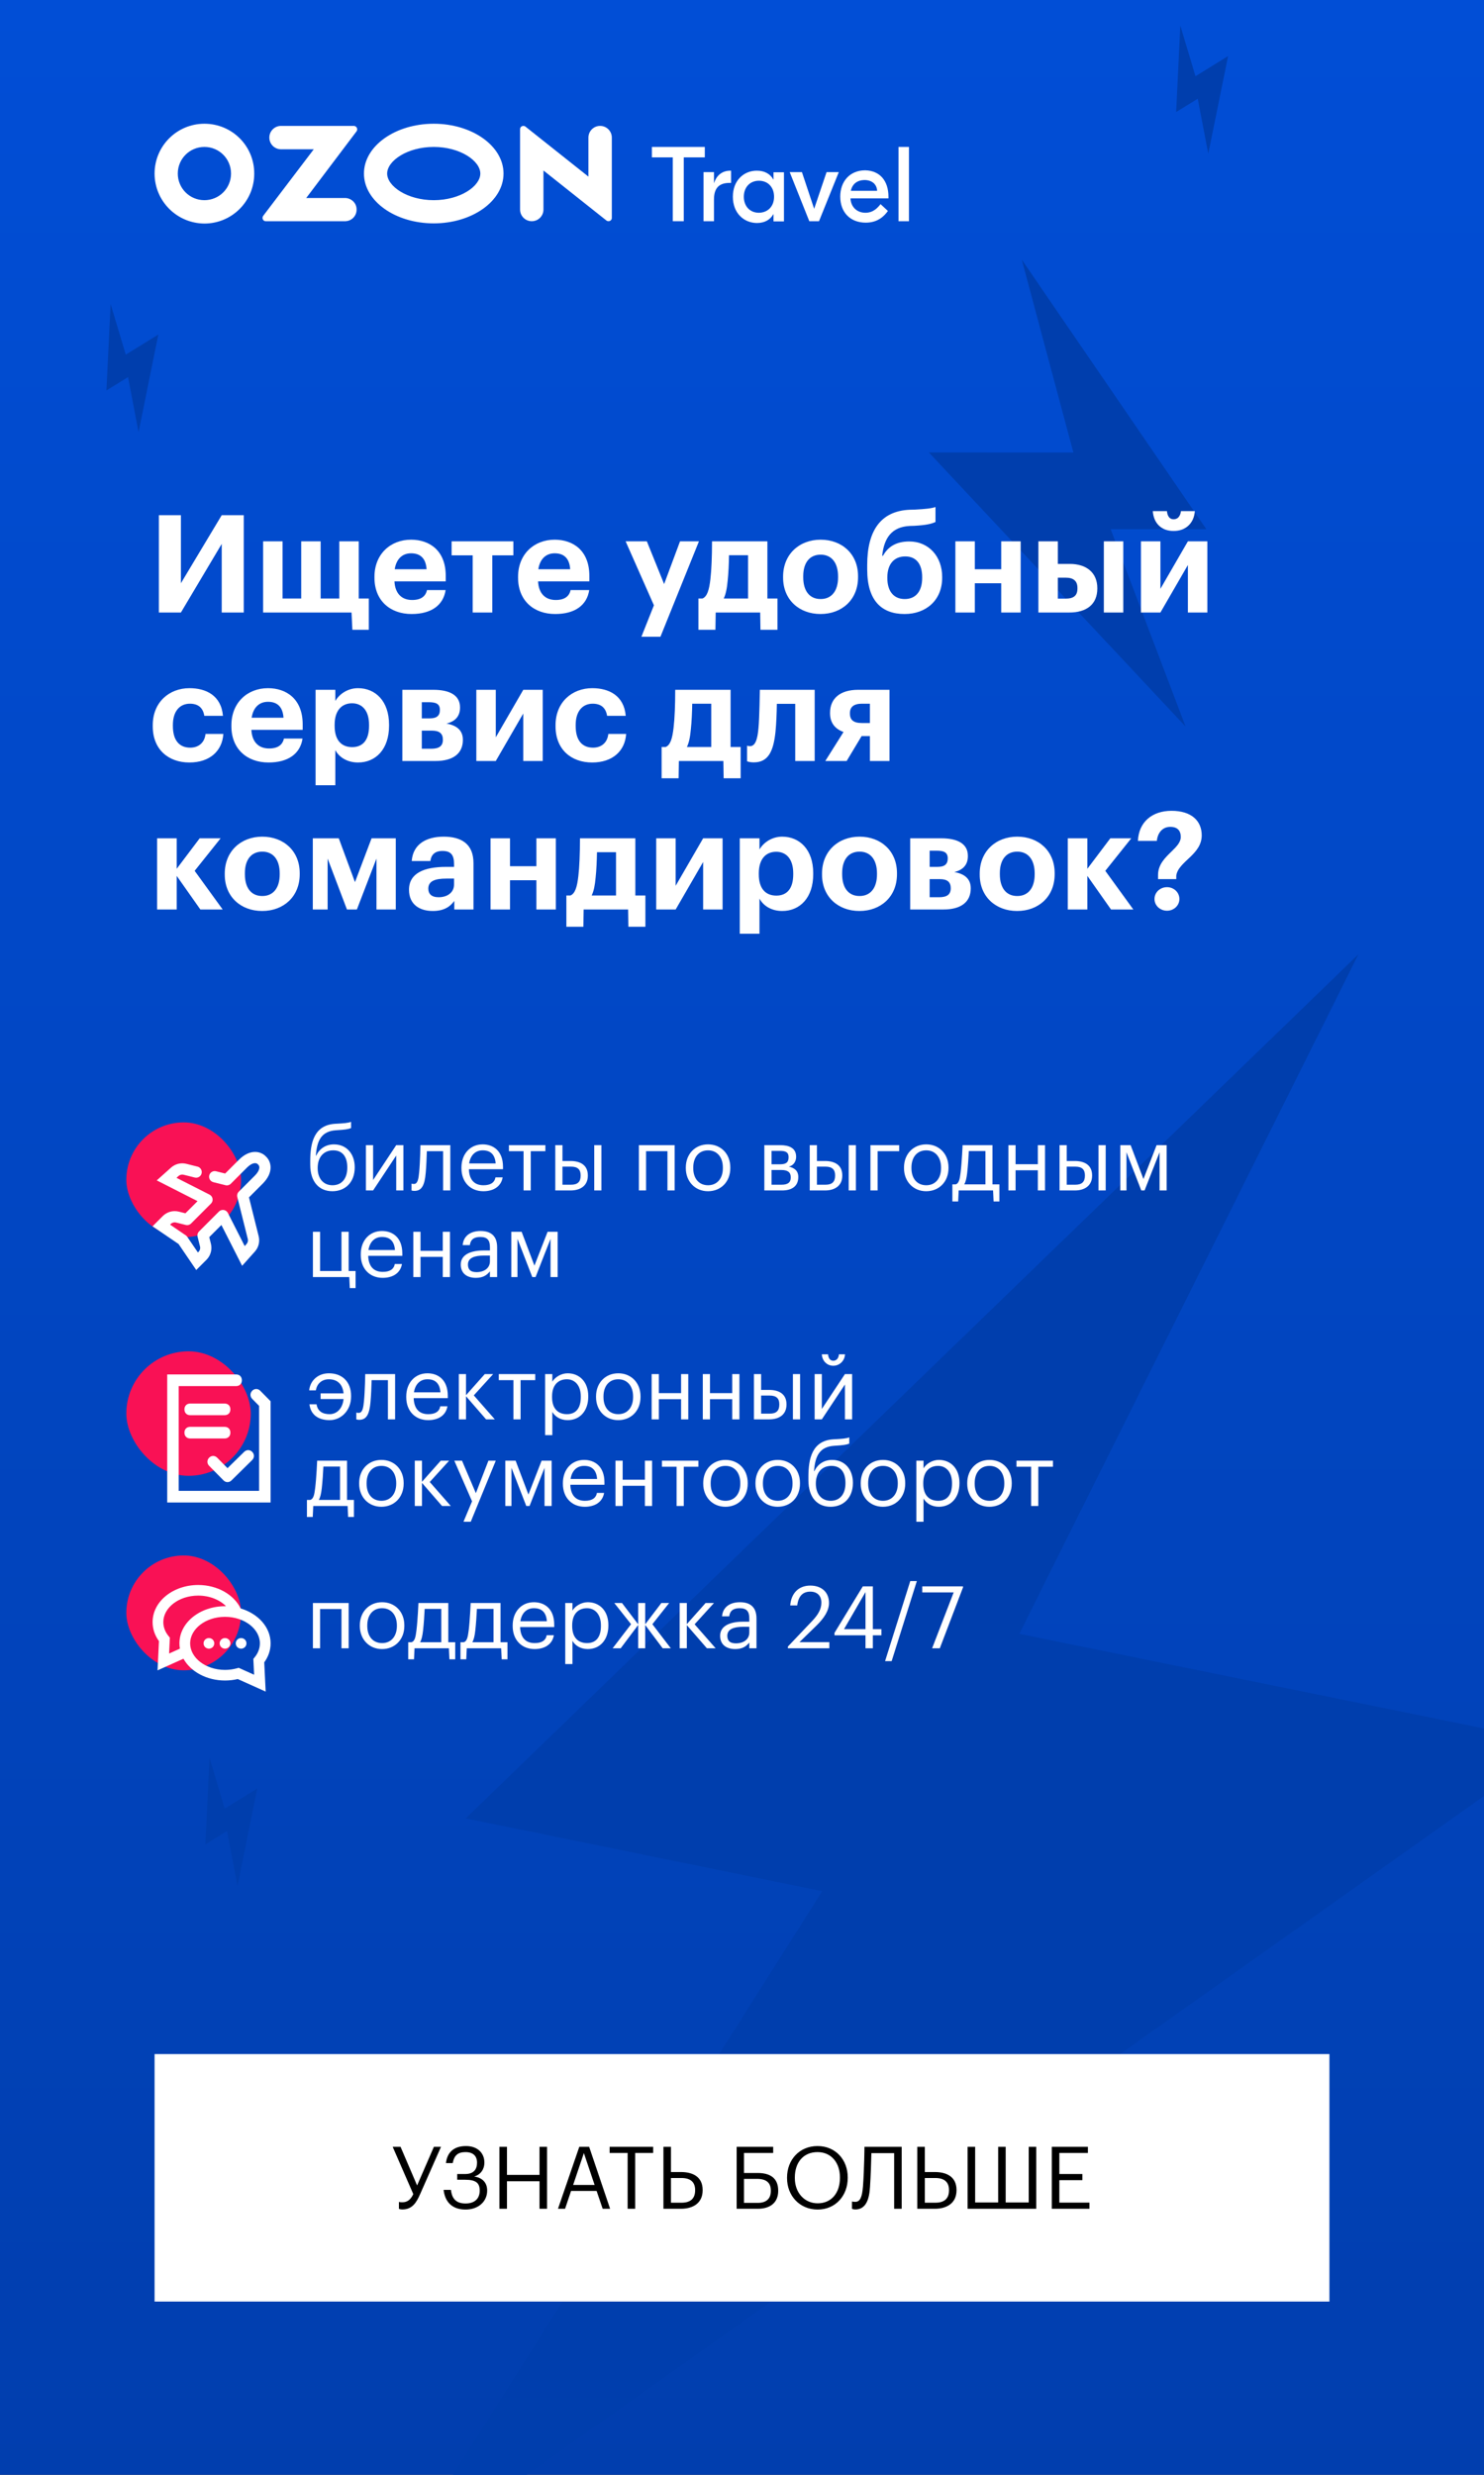 <svg width="240" height="400" viewBox="0 0 240 400" fill="none" xmlns="http://www.w3.org/2000/svg">
<rect x="0" y="0" width="240" height="400" fill="#333333" stroke="none"/>
<g clip-path="url(#clip0)">
<rect width="240" height="400" fill="url(#paint0_linear)"/>
<path d="M75.322 293.905L219.692 154.241L164.848 264.079L251.974 281.803L63.533 415.358L132.975 305.671L75.322 293.905Z" fill="#003EAD"/>
<path d="M195.092 85.529L165.24 41.956L173.595 73.138L150.216 73.124L191.744 117.44L179.62 85.529L195.092 85.529Z" fill="#003EAD"/>
<path d="M17.213 63.108L17.887 49.127L20.339 57.323L25.611 54.069L22.407 69.841L20.703 60.956L17.213 63.108Z" fill="#003EAD"/>
<path d="M33.213 298.108L33.887 284.127L36.339 292.323L41.611 289.069L38.407 304.841L36.703 295.956L33.213 298.108Z" fill="#003EAD"/>
<path d="M190.213 18.108L190.887 4.127L193.339 12.323L198.611 9.069L195.407 24.841L193.704 15.956L190.213 18.108Z" fill="#003EAD"/>
<rect x="25" y="332" width="190" height="40" fill="white"/>
<path d="M65.061 357.112C66.671 357.112 67.344 356.006 67.945 354.634L71.32 346.99H70.171L67.456 353.234L64.781 346.99H63.508L66.84 354.634C66.391 355.572 65.859 355.95 65.061 355.95C64.683 355.95 64.516 355.894 64.516 355.894V357C64.516 357 64.683 357.112 65.061 357.112ZM75.287 357.126C77.387 357.126 78.787 355.824 78.787 354.06C78.787 352.842 78.087 351.988 76.687 351.792C77.793 351.47 78.339 350.546 78.339 349.552C78.339 347.9 77.135 346.864 75.371 346.864C73.439 346.864 72.319 347.844 72.123 349.622H73.215C73.453 348.362 74.055 347.844 75.287 347.844C76.547 347.844 77.149 348.502 77.149 349.552C77.149 350.63 76.617 351.386 75.217 351.386H73.943V352.31H75.217C76.981 352.31 77.583 352.842 77.583 354.06C77.583 355.32 76.813 356.146 75.287 356.146C73.565 356.146 73.075 355.138 72.921 353.948H71.745C71.927 355.656 72.907 357.126 75.287 357.126ZM80.771 357H81.989V352.548H87.253V357H88.471V346.99H87.253V351.526H81.989V346.99H80.771V357ZM94.427 347.998L96.163 353.15H92.691L94.427 347.998ZM90.241 357H91.389L92.355 354.116H96.485L97.465 357H98.669L95.281 346.99H93.685L90.241 357ZM101.505 357H102.723V347.984H105.635V346.99H98.593V347.984H101.505V357ZM107.294 357H110.136C112.054 357 113.636 356.104 113.636 354.018V353.962C113.636 351.834 112.04 351.064 110.136 351.064H108.512V346.99H107.294V357ZM108.512 356.02V352.03H110.22C111.648 352.03 112.418 352.674 112.418 353.962V354.018C112.418 355.432 111.578 356.02 110.22 356.02H108.512ZM125.854 354.116V354.06C125.854 352.058 124.566 351.218 122.55 351.218H120.324V347.984H125.042V346.99H119.134V357H122.564C124.566 357 125.854 356.006 125.854 354.116ZM120.324 356.048V352.17H122.424C123.978 352.17 124.664 352.828 124.664 354.06V354.116C124.664 355.334 123.992 356.048 122.536 356.048H120.324ZM132.241 357.126C135.153 357.126 137.099 354.858 137.099 352.03V351.918C137.099 349.104 135.153 346.864 132.213 346.864C129.273 346.864 127.285 349.104 127.285 351.946V352.058C127.285 354.858 129.287 357.126 132.241 357.126ZM132.241 356.118C130.155 356.118 128.545 354.466 128.545 352.044V351.932C128.545 349.552 129.889 347.844 132.213 347.844C134.523 347.844 135.839 349.664 135.839 351.904V352.016C135.839 354.438 134.467 356.118 132.241 356.118ZM140.7 353.486C140.826 351.568 140.896 349.3 140.924 348.012H144.606V357H145.824V346.99H139.804C139.804 346.99 139.776 350.616 139.566 353.388C139.426 355.054 139.132 355.88 138.334 355.88C137.956 355.88 137.788 355.824 137.788 355.824V357C137.788 357 137.956 357.112 138.334 357.112C140.084 357.112 140.588 355.39 140.7 353.486ZM148.351 357H151.193C153.111 357 154.693 356.104 154.693 354.018V353.962C154.693 351.834 153.097 351.064 151.193 351.064H149.569V346.99H148.351V357ZM149.569 356.02V352.03H151.277C152.705 352.03 153.475 352.674 153.475 353.962V354.018C153.475 355.432 152.635 356.02 151.277 356.02H149.569ZM156.486 357H167.588V346.99H166.37V355.978H162.646V346.99H161.428V355.978H157.704V346.99H156.486V357ZM170.103 357H176.193V356.006H171.321V352.38H175.045V351.386H171.321V347.984H175.941V346.99H170.103V357Z" fill="black"/>
<g clip-path="url(#clip1)">
<path d="M55.893 32.005H49.522L57.667 21.221C57.842 20.988 57.783 20.64 57.551 20.465C57.464 20.407 57.347 20.349 57.231 20.349H45.45C44.403 20.349 43.559 21.192 43.559 22.238C43.559 23.285 44.403 24.128 45.45 24.128H50.744L42.57 34.882C42.395 35.115 42.424 35.464 42.657 35.638C42.744 35.725 42.861 35.754 43.006 35.754H55.893C56.94 35.696 57.725 34.824 57.667 33.778C57.638 32.819 56.853 32.063 55.893 32.005ZM97.054 20.349C96.007 20.349 95.163 21.192 95.163 22.238V28.546L84.982 20.465C84.749 20.291 84.4 20.32 84.225 20.552C84.138 20.64 84.109 20.785 84.109 20.901V33.865C84.109 34.911 84.953 35.754 86 35.754C87.047 35.754 87.891 34.911 87.891 33.865V27.557L98.072 35.638C98.305 35.812 98.654 35.783 98.828 35.551C98.915 35.464 98.945 35.347 98.945 35.202V22.238C98.945 21.192 98.101 20.349 97.054 20.349ZM70.146 32.353C65.841 32.353 62.612 30.086 62.612 28.052C62.612 26.017 65.841 23.75 70.146 23.75C74.452 23.75 77.68 26.017 77.68 28.052C77.68 30.086 74.452 32.353 70.146 32.353ZM70.146 20C63.921 20 58.86 23.604 58.86 28.052C58.86 32.499 63.921 36.103 70.146 36.103C76.372 36.103 81.433 32.499 81.433 28.052C81.433 23.604 76.372 20 70.146 20ZM33.058 32.353C30.672 32.353 28.753 30.435 28.753 28.052C28.753 25.668 30.672 23.75 33.058 23.75C35.443 23.75 37.363 25.668 37.363 28.052C37.363 30.435 35.443 32.353 33.058 32.353ZM33.058 20C28.607 20 25 23.604 25 28.052C25 32.499 28.607 36.103 33.058 36.132C37.508 36.132 41.115 32.528 41.115 28.081C41.145 23.604 37.537 20 33.058 20Z" fill="white"/>
<path d="M110.58 25.436V35.754H108.806V25.436H105.432V23.75H113.984V25.436H110.58Z" fill="white"/>
<path d="M118.26 29.563H117.998C116.34 29.563 115.468 30.348 115.468 32.237V35.754H113.78V27.819H115.468V29.563H115.496C115.874 28.371 116.776 27.587 118.114 27.587H118.231V29.563H118.26Z" fill="white"/>
<path d="M118.523 31.801C118.523 29.156 120.297 27.587 122.392 27.587C123.701 27.587 124.574 28.139 125.068 29.011H125.097V27.848H126.784V35.784H125.097V34.621H125.068C124.574 35.493 123.701 36.045 122.392 36.045C120.297 36.016 118.523 34.447 118.523 31.801ZM125.185 31.801C125.185 30.29 124.225 29.214 122.741 29.214C121.257 29.214 120.297 30.29 120.297 31.801C120.297 33.313 121.257 34.388 122.741 34.388C124.225 34.359 125.185 33.313 125.185 31.801Z" fill="white"/>
<path d="M135.655 27.819L132.455 35.754H130.884L127.714 27.819H129.692L131.67 33.749L133.677 27.819H135.655Z" fill="white"/>
<path d="M143.685 31.801V32.063H137.547C137.605 33.458 138.594 34.388 139.962 34.388C141.271 34.388 141.998 33.516 142.405 32.993L143.598 34.097C143.016 34.911 141.969 35.987 140.02 35.987C137.489 35.987 135.889 34.301 135.889 31.772C135.889 29.36 137.402 27.528 139.933 27.528C142.318 27.587 143.685 29.243 143.685 31.801ZM137.605 30.842H141.853C141.794 29.738 140.98 29.098 139.787 29.098C138.653 29.127 137.838 29.708 137.605 30.842Z" fill="white"/>
<path d="M147.001 35.755H145.313V23.75H147.001V35.755Z" fill="white"/>
</g>
<path d="M29.258 99L35.858 87.912V99H39.422V83.27H35.858L29.258 94.27V83.27H25.694V99H29.258ZM59.647 101.794V96.734H58.019V87.494H54.873V96.734H51.859V87.494H48.713V96.734H45.699V87.494H42.553V99H56.853L56.985 101.794H59.647ZM66.567 99.242C69.713 99.242 71.693 97.856 72.067 95.37H69.053C68.855 96.338 68.129 96.976 66.655 96.976C64.917 96.976 63.883 95.876 63.795 93.962H72.089V93.082C72.089 88.968 69.449 87.23 66.479 87.23C63.135 87.23 60.561 89.584 60.561 93.214V93.39C60.561 97.064 63.091 99.242 66.567 99.242ZM63.839 92.004C64.081 90.376 65.049 89.43 66.479 89.43C67.997 89.43 68.877 90.266 68.987 92.004H63.839ZM83.024 87.494H73.036V89.76H76.446V99H79.614V89.76H83.024V87.494ZM89.792 99.242C92.938 99.242 94.918 97.856 95.292 95.37H92.278C92.08 96.338 91.354 96.976 89.88 96.976C88.142 96.976 87.108 95.876 87.02 93.962H95.314V93.082C95.314 88.968 92.674 87.23 89.704 87.23C86.36 87.23 83.786 89.584 83.786 93.214V93.39C83.786 97.064 86.316 99.242 89.792 99.242ZM87.064 92.004C87.306 90.376 88.274 89.43 89.704 89.43C91.222 89.43 92.102 90.266 92.212 92.004H87.064ZM103.731 102.916H106.811L113.037 87.494H109.979L107.405 94.402L104.611 87.494H101.179L105.755 97.834L103.731 102.916ZM117.682 93.852C117.814 92.62 117.88 91.08 117.902 89.738H120.982V96.734H117.044C117.396 96.008 117.572 95.062 117.682 93.852ZM115.746 99H122.94L122.984 101.794H125.734V96.734H124.106V87.494H115.152C115.152 89.936 115.064 92.136 114.888 93.61C114.69 95.37 114.36 96.426 113.612 96.734H112.952V101.794H115.702L115.746 99ZM132.697 99.242C136.151 99.242 138.769 96.932 138.769 93.302V93.126C138.769 89.54 136.173 87.23 132.719 87.23C129.265 87.23 126.647 89.584 126.647 93.192V93.368C126.647 96.954 129.265 99.242 132.697 99.242ZM132.719 96.822C130.915 96.822 129.903 95.502 129.903 93.302V93.126C129.903 90.926 130.959 89.65 132.719 89.65C134.501 89.65 135.535 90.97 135.535 93.17V93.324C135.535 95.502 134.501 96.822 132.719 96.822ZM146.299 99.242C149.753 99.242 152.371 97.02 152.371 93.39V93.236C152.371 89.958 150.215 87.516 147.047 87.516C144.803 87.516 143.549 88.484 142.801 89.826H142.669C142.977 86.966 144.187 85.162 147.135 85.008L147.861 84.986C149.863 84.876 150.655 84.656 151.293 84.37V81.95C150.677 82.17 149.643 82.28 147.949 82.368L147.091 82.39C142.361 82.61 140.249 85.866 140.249 91.322V92.048C140.249 97.108 142.603 99.242 146.299 99.242ZM146.321 96.822C144.517 96.822 143.505 95.546 143.505 93.434V93.324C143.505 91.19 144.583 89.936 146.409 89.936C148.191 89.936 149.137 91.19 149.137 93.28V93.412C149.137 95.568 148.103 96.822 146.321 96.822ZM161.922 99H165.068V87.494H161.922V92.004H157.654V87.494H154.508V99H157.654V94.27H161.922V99ZM178.518 99H181.664V87.494H178.518V99ZM167.936 99H172.908C175.79 99 177.462 97.636 177.462 95.128V95.062C177.462 92.532 175.68 91.146 173.018 91.146H171.082V87.494H167.936V99ZM171.082 96.756V93.368H172.336C173.656 93.368 174.25 93.94 174.25 95.04V95.106C174.25 96.294 173.612 96.756 172.336 96.756H171.082ZM189.802 85.822C191.782 85.822 193.102 84.546 193.234 82.61H190.99C190.902 83.336 190.55 83.93 189.802 83.93C189.076 83.93 188.79 83.314 188.724 82.61H186.436C186.568 84.546 187.8 85.822 189.802 85.822ZM187.668 99L192.112 91.322V99H195.258V87.494H192.112L187.668 95.172V87.494H184.522V99H187.668ZM30.622 123.242C33.966 123.242 35.946 121.35 36.122 118.622H33.24C33.086 120.096 32.052 120.844 30.776 120.844C28.994 120.844 27.96 119.656 27.96 117.346V117.17C27.96 114.97 29.06 113.738 30.71 113.738C32.008 113.738 32.822 114.354 33.042 115.696H36.056C35.77 112.396 33.306 111.23 30.644 111.23C27.366 111.23 24.704 113.496 24.704 117.214V117.39C24.704 121.152 27.256 123.242 30.622 123.242ZM43.429 123.242C46.575 123.242 48.555 121.856 48.929 119.37H45.915C45.717 120.338 44.991 120.976 43.517 120.976C41.779 120.976 40.745 119.876 40.657 117.962H48.951V117.082C48.951 112.968 46.311 111.23 43.341 111.23C39.997 111.23 37.423 113.584 37.423 117.214V117.39C37.423 121.064 39.953 123.242 43.429 123.242ZM40.701 116.004C40.943 114.376 41.911 113.43 43.341 113.43C44.859 113.43 45.739 114.266 45.849 116.004H40.701ZM56.957 120.756C55.219 120.756 54.119 119.634 54.119 117.324V117.148C54.119 114.838 55.263 113.672 56.935 113.672C58.541 113.672 59.685 114.816 59.685 117.148V117.324C59.685 119.568 58.717 120.756 56.957 120.756ZM51.039 126.916H54.229V121.24C54.823 122.362 56.121 123.242 57.903 123.242C60.763 123.242 62.919 121.108 62.919 117.302V117.126C62.919 113.32 60.719 111.23 57.903 111.23C56.209 111.23 54.867 112.198 54.229 113.298V111.494H51.039V126.916ZM65.069 123H70.437C73.341 123 74.859 121.746 74.859 119.59V119.568C74.859 118.05 73.869 117.236 72.197 116.95C73.693 116.598 74.397 115.696 74.397 114.376V114.332C74.397 112.33 72.659 111.494 70.085 111.494H65.069V123ZM69.337 113.496C70.503 113.496 71.141 113.76 71.141 114.728V114.75C71.141 115.696 70.613 116.114 69.469 116.114H68.215V113.496H69.337ZM69.887 118.094C71.075 118.094 71.625 118.578 71.625 119.546V119.568C71.625 120.602 70.987 121.02 69.733 121.02H68.215V118.094H69.887ZM80.181 123L84.626 115.322V123H87.772V111.494H84.626L80.181 119.172V111.494H77.035V123H80.181ZM95.763 123.242C99.107 123.242 101.087 121.35 101.263 118.622H98.381C98.227 120.096 97.193 120.844 95.917 120.844C94.135 120.844 93.101 119.656 93.101 117.346V117.17C93.101 114.97 94.201 113.738 95.851 113.738C97.149 113.738 97.963 114.354 98.183 115.696H101.197C100.911 112.396 98.447 111.23 95.785 111.23C92.507 111.23 89.845 113.496 89.845 117.214V117.39C89.845 121.152 92.397 123.242 95.763 123.242ZM111.73 117.852C111.862 116.62 111.928 115.08 111.95 113.738H115.03V120.734H111.092C111.444 120.008 111.62 119.062 111.73 117.852ZM109.794 123H116.988L117.032 125.794H119.782V120.734H118.154V111.494H109.2C109.2 113.936 109.112 116.136 108.936 117.61C108.738 119.37 108.408 120.426 107.66 120.734H107V125.794H109.75L109.794 123ZM125.418 118.27C125.55 116.928 125.616 115.234 125.638 113.76H128.608V123H131.754V111.494H122.888C122.888 111.494 122.822 116.136 122.668 117.632C122.514 119.524 122.14 120.602 121.304 120.602C120.974 120.602 120.82 120.514 120.82 120.514V123.044C120.82 123.044 121.15 123.22 121.92 123.22C124.23 123.22 125.088 121.46 125.418 118.27ZM140.686 113.738V116.862H139.388C138.046 116.862 137.452 116.378 137.452 115.322V115.256C137.452 114.266 138.09 113.738 139.388 113.738H140.686ZM139.344 118.974H140.686V123H143.854V111.494H138.772C135.89 111.494 134.24 112.88 134.24 115.212V115.278C134.24 116.928 135.142 117.852 136.418 118.314L133.47 123H136.924L139.344 118.974ZM32.404 147H36.012L31.48 140.752L35.682 135.494H32.294L28.576 140.422V135.494H25.408V147H28.576V141.566L32.404 147ZM42.398 147.242C45.852 147.242 48.471 144.932 48.471 141.302V141.126C48.471 137.54 45.874 135.23 42.42 135.23C38.967 135.23 36.349 137.584 36.349 141.192V141.368C36.349 144.954 38.967 147.242 42.398 147.242ZM42.42 144.822C40.617 144.822 39.605 143.502 39.605 141.302V141.126C39.605 138.926 40.66 137.65 42.42 137.65C44.203 137.65 45.236 138.97 45.236 141.17V141.324C45.236 143.502 44.203 144.822 42.42 144.822ZM56.11 147H57.716L60.884 138.772V147H64.008V135.494H60.092L57.408 142.578L54.79 135.494H50.588V147H52.986V138.772L56.11 147ZM70.942 145.02C69.776 145.02 69.27 144.47 69.27 143.634C69.27 142.402 70.348 142.006 72.196 142.006H73.428V142.974C73.428 144.25 72.35 145.02 70.942 145.02ZM69.996 147.242C71.8 147.242 72.812 146.538 73.472 145.614V147H76.574V139.498C76.574 136.374 74.572 135.23 71.756 135.23C68.94 135.23 66.784 136.44 66.586 139.168H69.6C69.732 138.178 70.304 137.54 71.558 137.54C73.01 137.54 73.428 138.288 73.428 139.652V140.114H72.13C68.61 140.114 66.146 141.126 66.146 143.81C66.146 146.23 67.906 147.242 69.996 147.242ZM86.748 147H89.894V135.494H86.748V140.004H82.48V135.494H79.334V147H82.48V142.27H86.748V147ZM96.326 141.852C96.458 140.62 96.524 139.08 96.546 137.738H99.626V144.734H95.688C96.04 144.008 96.216 143.062 96.326 141.852ZM94.39 147H101.584L101.628 149.794H104.378V144.734H102.75V135.494H93.796C93.796 137.936 93.708 140.136 93.532 141.61C93.334 143.37 93.004 144.426 92.256 144.734H91.596V149.794H94.346L94.39 147ZM109.271 147L113.715 139.322V147H116.861V135.494H113.715L109.271 143.172V135.494H106.125V147H109.271ZM125.556 144.756C123.818 144.756 122.718 143.634 122.718 141.324V141.148C122.718 138.838 123.862 137.672 125.534 137.672C127.14 137.672 128.284 138.816 128.284 141.148V141.324C128.284 143.568 127.316 144.756 125.556 144.756ZM119.638 150.916H122.828V145.24C123.422 146.362 124.72 147.242 126.502 147.242C129.362 147.242 131.518 145.108 131.518 141.302V141.126C131.518 137.32 129.318 135.23 126.502 135.23C124.808 135.23 123.466 136.198 122.828 137.298V135.494H119.638V150.916ZM138.992 147.242C142.446 147.242 145.064 144.932 145.064 141.302V141.126C145.064 137.54 142.468 135.23 139.014 135.23C135.56 135.23 132.942 137.584 132.942 141.192V141.368C132.942 144.954 135.56 147.242 138.992 147.242ZM139.014 144.822C137.21 144.822 136.198 143.502 136.198 141.302V141.126C136.198 138.926 137.254 137.65 139.014 137.65C140.796 137.65 141.83 138.97 141.83 141.17V141.324C141.83 143.502 140.796 144.822 139.014 144.822ZM147.203 147H152.571C155.475 147 156.993 145.746 156.993 143.59V143.568C156.993 142.05 156.003 141.236 154.331 140.95C155.827 140.598 156.531 139.696 156.531 138.376V138.332C156.531 136.33 154.793 135.494 152.219 135.494H147.203V147ZM151.471 137.496C152.637 137.496 153.275 137.76 153.275 138.728V138.75C153.275 139.696 152.747 140.114 151.603 140.114H150.349V137.496H151.471ZM152.021 142.094C153.209 142.094 153.759 142.578 153.759 143.546V143.568C153.759 144.602 153.121 145.02 151.867 145.02H150.349V142.094H152.021ZM164.494 147.242C167.948 147.242 170.566 144.932 170.566 141.302V141.126C170.566 137.54 167.97 135.23 164.516 135.23C161.062 135.23 158.444 137.584 158.444 141.192V141.368C158.444 144.954 161.062 147.242 164.494 147.242ZM164.516 144.822C162.712 144.822 161.7 143.502 161.7 141.302V141.126C161.7 138.926 162.756 137.65 164.516 137.65C166.298 137.65 167.332 138.97 167.332 141.17V141.324C167.332 143.502 166.298 144.822 164.516 144.822ZM179.679 147H183.287L178.755 140.752L182.957 135.494H179.569L175.851 140.422V135.494H172.683V147H175.851V141.566L179.679 147ZM187.285 142.094H190.233V141.544C190.365 140.378 191.487 139.476 192.543 138.464C193.489 137.54 194.347 136.528 194.347 135.01C194.347 132.678 192.697 131.05 189.463 131.05C186.339 131.05 184.161 132.854 184.029 135.912H187.087C187.241 134.526 188.055 133.646 189.265 133.646C190.431 133.646 190.959 134.262 190.959 135.274C190.959 136.154 190.255 136.858 189.463 137.628C188.429 138.64 187.285 139.718 187.285 141.434V142.094ZM188.737 147.198C189.837 147.198 190.739 146.362 190.739 145.306C190.739 144.228 189.837 143.392 188.737 143.392C187.615 143.392 186.713 144.228 186.713 145.306C186.713 146.362 187.615 147.198 188.737 147.198Z" fill="white"/>
<path d="M53.756 192.538C55.828 192.538 57.368 191.096 57.368 188.702V188.646C57.368 186.504 56.052 184.964 54.008 184.964C52.664 184.964 51.642 185.692 51.138 186.784H51.082C51.25 184.348 51.978 182.836 54.344 182.682L54.554 182.668C55.688 182.598 56.29 182.528 56.78 182.332V181.324C56.248 181.52 55.534 181.562 54.54 181.618L54.26 181.632C50.76 181.814 50.172 184.782 50.172 187.652V188.24C50.172 191.096 51.67 192.538 53.756 192.538ZM53.77 191.572C52.286 191.572 51.376 190.466 51.376 188.814V188.786C51.376 187.008 52.356 185.93 53.896 185.93C55.38 185.93 56.164 186.952 56.164 188.688V188.716C56.164 190.536 55.24 191.572 53.77 191.572ZM60.34 192.412L64.078 186.77V192.412H65.24V185.09H64.078L60.34 190.732V185.09H59.178V192.412H60.34ZM68.849 189.584C68.947 188.506 69.003 187.036 69.031 186.07H71.663V192.412H72.825V185.09H67.995C67.995 185.09 67.953 187.806 67.785 189.514C67.687 190.536 67.547 191.362 66.945 191.362C66.679 191.362 66.553 191.306 66.553 191.306V192.412C66.553 192.412 66.679 192.482 67.043 192.482C68.233 192.482 68.681 191.516 68.849 189.584ZM78.17 192.538C79.822 192.538 81.04 191.768 81.292 190.298H80.13C79.976 191.152 79.318 191.572 78.184 191.572C76.686 191.572 75.888 190.648 75.832 188.982H81.348V188.604C81.348 185.986 79.752 184.964 78.058 184.964C76.042 184.964 74.628 186.504 74.628 188.716V188.828C74.628 191.082 76.098 192.538 78.17 192.538ZM75.874 188.044C76.07 186.742 76.868 185.93 78.058 185.93C79.262 185.93 80.046 186.532 80.158 188.044H75.874ZM88.201 185.09H82.307V186.07H84.673V192.412H85.835V186.07H88.201V185.09ZM96.103 192.412H97.265V185.09H96.103V192.412ZM89.803 192.412H92.267C93.807 192.412 95.067 191.698 95.067 190.018V189.976C95.067 188.268 93.793 187.652 92.267 187.652H90.965V185.09H89.803V192.412ZM90.965 191.488V188.562H92.337C93.485 188.562 93.905 189.08 93.905 189.976V190.018C93.905 191.012 93.429 191.488 92.337 191.488H90.965ZM107.944 192.412H109.106V185.09H103.324V192.412H104.486V186.07H107.944V192.412ZM114.497 192.538C116.583 192.538 118.109 191.012 118.109 188.8V188.688C118.109 186.49 116.583 184.964 114.511 184.964C112.439 184.964 110.913 186.504 110.913 188.702V188.814C110.913 190.956 112.411 192.538 114.497 192.538ZM114.511 191.572C113.027 191.572 112.117 190.48 112.117 188.814V188.702C112.117 187.022 113.041 185.93 114.511 185.93C115.967 185.93 116.905 187.022 116.905 188.716V188.814C116.905 190.466 115.981 191.572 114.511 191.572ZM123.614 192.412H126.484C128.08 192.412 129.102 191.712 129.102 190.256V190.214C129.102 189.262 128.5 188.758 127.576 188.562C128.402 188.352 128.752 187.652 128.752 186.994V186.952C128.752 185.51 127.548 185.09 126.176 185.09H123.614V192.412ZM126.162 186.014C127.044 186.014 127.534 186.238 127.534 187.008V187.05C127.534 187.848 127.142 188.184 126.176 188.184H124.776V186.014H126.162ZM126.372 189.108C127.38 189.108 127.884 189.458 127.884 190.284V190.326C127.884 191.138 127.394 191.488 126.372 191.488H124.776V189.108H126.372ZM137.255 192.412H138.417V185.09H137.255V192.412ZM130.955 192.412H133.419C134.959 192.412 136.219 191.698 136.219 190.018V189.976C136.219 188.268 134.945 187.652 133.419 187.652H132.117V185.09H130.955V192.412ZM132.117 191.488V188.562H133.489C134.637 188.562 135.057 189.08 135.057 189.976V190.018C135.057 191.012 134.581 191.488 133.489 191.488H132.117ZM145.42 186.07V185.09H140.772V192.412H141.934V186.07H145.42ZM149.784 192.538C151.87 192.538 153.396 191.012 153.396 188.8V188.688C153.396 186.49 151.87 184.964 149.798 184.964C147.726 184.964 146.2 186.504 146.2 188.702V188.814C146.2 190.956 147.698 192.538 149.784 192.538ZM149.798 191.572C148.314 191.572 147.404 190.48 147.404 188.814V188.702C147.404 187.022 148.328 185.93 149.798 185.93C151.254 185.93 152.192 187.022 152.192 188.716V188.814C152.192 190.466 151.268 191.572 149.798 191.572ZM156.418 189.584C156.544 188.492 156.642 187.008 156.684 186.042H159.372V191.432H155.942C156.18 191.026 156.32 190.438 156.418 189.584ZM155.046 192.412H160.604L160.688 194.19H161.626V191.432H160.506V185.09H155.676C155.676 185.09 155.564 187.806 155.354 189.514C155.228 190.452 155.13 191.278 154.542 191.432H154.024V194.19H154.962L155.046 192.412ZM167.844 192.412H169.006V185.09H167.844V188.17H164.246V185.09H163.084V192.412H164.246V189.15H167.844V192.412ZM177.656 192.412H178.818V185.09H177.656V192.412ZM171.356 192.412H173.82C175.36 192.412 176.62 191.698 176.62 190.018V189.976C176.62 188.268 175.346 187.652 173.82 187.652H172.518V185.09H171.356V192.412ZM172.518 191.488V188.562H173.89C175.038 188.562 175.458 189.08 175.458 189.976V190.018C175.458 191.012 174.982 191.488 173.89 191.488H172.518ZM184.574 192.412H185.106L187.528 186.238V192.412H188.676V185.09H187.052L184.924 190.564L182.852 185.09H181.186V192.412H182.18V186.238L184.574 192.412ZM57.508 208.19V205.432H56.388V199.09H55.226V205.432H51.768V199.09H50.606V206.412H56.486L56.57 208.19H57.508ZM61.887 206.538C63.539 206.538 64.757 205.768 65.009 204.298H63.847C63.693 205.152 63.035 205.572 61.901 205.572C60.403 205.572 59.605 204.648 59.549 202.982H65.065V202.604C65.065 199.986 63.469 198.964 61.775 198.964C59.759 198.964 58.345 200.504 58.345 202.716V202.828C58.345 205.082 59.815 206.538 61.887 206.538ZM59.591 202.044C59.787 200.742 60.585 199.93 61.775 199.93C62.979 199.93 63.763 200.532 63.875 202.044H59.591ZM71.608 206.412H72.77V199.09H71.608V202.17H68.01V199.09H66.848V206.412H68.01V203.15H71.608V206.412ZM77.065 205.614C76.043 205.614 75.679 205.138 75.679 204.382C75.679 203.304 76.757 202.94 78.227 202.94H79.235V203.85C79.235 204.984 78.297 205.614 77.065 205.614ZM76.953 206.538C78.031 206.538 78.689 206.174 79.235 205.488V206.412H80.397V201.582C80.397 199.538 79.123 198.964 77.723 198.964C76.309 198.964 74.979 199.58 74.825 201.246H75.987C76.099 200.35 76.659 199.93 77.667 199.93C78.787 199.93 79.235 200.42 79.235 201.582V202.114H78.185C76.309 202.114 74.517 202.688 74.517 204.382C74.517 205.88 75.595 206.538 76.953 206.538ZM86.082 206.412H86.614L89.036 200.238V206.412H90.184V199.09H88.56L86.432 204.564L84.36 199.09H82.694V206.412H83.688V200.238L86.082 206.412Z" fill="white"/>
<path d="M53.308 229.538C55.184 229.538 56.78 227.956 56.78 225.716V225.604C56.78 223.336 55.338 221.964 53.196 221.964C51.432 221.964 50.158 223.14 50.004 224.722H51.082C51.278 223.546 52.146 222.93 53.182 222.93C54.512 222.93 55.422 223.686 55.562 225.212H51.852V226.122H55.562C55.422 227.62 54.498 228.572 53.308 228.572C52.216 228.572 51.376 228.138 51.194 226.976H50.046C50.27 228.838 51.698 229.538 53.308 229.538ZM59.922 226.584C60.02 225.506 60.076 224.036 60.104 223.07H62.736V229.412H63.898V222.09H59.068C59.068 222.09 59.026 224.806 58.858 226.514C58.76 227.536 58.62 228.362 58.018 228.362C57.752 228.362 57.626 228.306 57.626 228.306V229.412C57.626 229.412 57.752 229.482 58.116 229.482C59.306 229.482 59.754 228.516 59.922 226.584ZM69.242 229.538C70.894 229.538 72.112 228.768 72.364 227.298H71.202C71.048 228.152 70.39 228.572 69.256 228.572C67.758 228.572 66.96 227.648 66.904 225.982H72.42V225.604C72.42 222.986 70.824 221.964 69.13 221.964C67.114 221.964 65.7 223.504 65.7 225.716V225.828C65.7 228.082 67.17 229.538 69.242 229.538ZM66.946 225.044C67.142 223.742 67.94 222.93 69.13 222.93C70.334 222.93 71.118 223.532 71.23 225.044H66.946ZM78.613 229.412H80.027L76.625 225.534L79.761 222.09H78.403L75.365 225.506V222.09H74.203V229.412H75.365V225.674L78.613 229.412ZM86.56 222.09H80.666V223.07H83.032V229.412H84.194V223.07H86.56V222.09ZM91.69 228.572C90.262 228.572 89.282 227.69 89.282 225.814V225.702C89.282 223.826 90.318 222.93 91.676 222.93C92.908 222.93 93.93 223.854 93.93 225.702V225.814C93.93 227.592 93.146 228.572 91.69 228.572ZM88.162 231.96H89.324V228.208C89.744 228.936 90.598 229.538 91.802 229.538C93.818 229.538 95.134 227.998 95.134 225.758V225.646C95.134 223.364 93.72 221.964 91.802 221.964C90.738 221.964 89.744 222.608 89.324 223.322V222.09H88.162V231.96ZM99.978 229.538C102.064 229.538 103.59 228.012 103.59 225.8V225.688C103.59 223.49 102.064 221.964 99.992 221.964C97.92 221.964 96.394 223.504 96.394 225.702V225.814C96.394 227.956 97.892 229.538 99.978 229.538ZM99.992 228.572C98.508 228.572 97.598 227.48 97.598 225.814V225.702C97.598 224.022 98.522 222.93 99.992 222.93C101.448 222.93 102.386 224.022 102.386 225.716V225.814C102.386 227.466 101.462 228.572 99.992 228.572ZM110.149 229.412H111.311V222.09H110.149V225.17H106.551V222.09H105.389V229.412H106.551V226.15H110.149V229.412ZM118.42 229.412H119.582V222.09H118.42V225.17H114.822V222.09H113.66V229.412H114.822V226.15H118.42V229.412ZM128.232 229.412H129.394V222.09H128.232V229.412ZM121.932 229.412H124.396C125.936 229.412 127.196 228.698 127.196 227.018V226.976C127.196 225.268 125.922 224.652 124.396 224.652H123.094V222.09H121.932V229.412ZM123.094 228.488V225.562H124.466C125.614 225.562 126.034 226.08 126.034 226.976V227.018C126.034 228.012 125.558 228.488 124.466 228.488H123.094ZM134.758 220.746C135.766 220.746 136.606 219.962 136.662 218.898H135.682C135.626 219.458 135.346 219.934 134.758 219.934C134.198 219.934 133.96 219.444 133.918 218.898H132.91C132.966 219.962 133.75 220.746 134.758 220.746ZM132.91 229.412L136.648 223.77V229.412H137.81V222.09H136.648L132.91 227.732V222.09H131.748V229.412H132.91ZM52.034 240.584C52.16 239.492 52.258 238.008 52.3 237.042H54.988V242.432H51.558C51.796 242.026 51.936 241.438 52.034 240.584ZM50.662 243.412H56.22L56.304 245.19H57.242V242.432H56.122V236.09H51.292C51.292 236.09 51.18 238.806 50.97 240.514C50.844 241.452 50.746 242.278 50.158 242.432H49.64V245.19H50.578L50.662 243.412ZM61.669 243.538C63.755 243.538 65.281 242.012 65.281 239.8V239.688C65.281 237.49 63.755 235.964 61.683 235.964C59.611 235.964 58.085 237.504 58.085 239.702V239.814C58.085 241.956 59.583 243.538 61.669 243.538ZM61.683 242.572C60.199 242.572 59.289 241.48 59.289 239.814V239.702C59.289 238.022 60.213 236.93 61.683 236.93C63.139 236.93 64.077 238.022 64.077 239.716V239.814C64.077 241.466 63.153 242.572 61.683 242.572ZM71.49 243.412H72.904L69.502 239.534L72.638 236.09H71.28L68.242 239.506V236.09H67.08V243.412H68.242V239.674L71.49 243.412ZM74.957 245.96H76.133L80.179 236.09H78.989L76.959 241.34L74.719 236.09H73.473L76.343 242.656L74.957 245.96ZM85.111 243.412H85.643L88.065 237.238V243.412H89.213V236.09H87.589L85.461 241.564L83.389 236.09H81.723V243.412H82.717V237.238L85.111 243.412ZM94.576 243.538C96.228 243.538 97.446 242.768 97.698 241.298H96.536C96.382 242.152 95.724 242.572 94.59 242.572C93.092 242.572 92.294 241.648 92.238 239.982H97.754V239.604C97.754 236.986 96.158 235.964 94.464 235.964C92.448 235.964 91.034 237.504 91.034 239.716V239.828C91.034 242.082 92.504 243.538 94.576 243.538ZM92.28 239.044C92.476 237.742 93.274 236.93 94.464 236.93C95.668 236.93 96.452 237.532 96.564 239.044H92.28ZM104.297 243.412H105.459V236.09H104.297V239.17H100.699V236.09H99.537V243.412H100.699V240.15H104.297V243.412ZM112.947 236.09H107.053V237.07H109.419V243.412H110.581V237.07H112.947V236.09ZM117.314 243.538C119.4 243.538 120.926 242.012 120.926 239.8V239.688C120.926 237.49 119.4 235.964 117.328 235.964C115.256 235.964 113.73 237.504 113.73 239.702V239.814C113.73 241.956 115.228 243.538 117.314 243.538ZM117.328 242.572C115.844 242.572 114.934 241.48 114.934 239.814V239.702C114.934 238.022 115.858 236.93 117.328 236.93C118.784 236.93 119.722 238.022 119.722 239.716V239.814C119.722 241.466 118.798 242.572 117.328 242.572ZM125.763 243.538C127.849 243.538 129.375 242.012 129.375 239.8V239.688C129.375 237.49 127.849 235.964 125.777 235.964C123.705 235.964 122.179 237.504 122.179 239.702V239.814C122.179 241.956 123.677 243.538 125.763 243.538ZM125.777 242.572C124.293 242.572 123.383 241.48 123.383 239.814V239.702C123.383 238.022 124.307 236.93 125.777 236.93C127.233 236.93 128.171 238.022 128.171 239.716V239.814C128.171 241.466 127.247 242.572 125.777 242.572ZM134.324 243.538C136.396 243.538 137.936 242.096 137.936 239.702V239.646C137.936 237.504 136.62 235.964 134.576 235.964C133.232 235.964 132.21 236.692 131.706 237.784H131.65C131.818 235.348 132.546 233.836 134.912 233.682L135.122 233.668C136.256 233.598 136.858 233.528 137.348 233.332V232.324C136.816 232.52 136.102 232.562 135.108 232.618L134.828 232.632C131.328 232.814 130.74 235.782 130.74 238.652V239.24C130.74 242.096 132.238 243.538 134.324 243.538ZM134.338 242.572C132.854 242.572 131.944 241.466 131.944 239.814V239.786C131.944 238.008 132.924 236.93 134.464 236.93C135.948 236.93 136.732 237.952 136.732 239.688V239.716C136.732 241.536 135.808 242.572 134.338 242.572ZM142.784 243.538C144.87 243.538 146.396 242.012 146.396 239.8V239.688C146.396 237.49 144.87 235.964 142.798 235.964C140.726 235.964 139.2 237.504 139.2 239.702V239.814C139.2 241.956 140.698 243.538 142.784 243.538ZM142.798 242.572C141.314 242.572 140.404 241.48 140.404 239.814V239.702C140.404 238.022 141.328 236.93 142.798 236.93C144.254 236.93 145.192 238.022 145.192 239.716V239.814C145.192 241.466 144.268 242.572 142.798 242.572ZM151.724 242.572C150.296 242.572 149.316 241.69 149.316 239.814V239.702C149.316 237.826 150.352 236.93 151.71 236.93C152.942 236.93 153.964 237.854 153.964 239.702V239.814C153.964 241.592 153.18 242.572 151.724 242.572ZM148.196 245.96H149.358V242.208C149.778 242.936 150.632 243.538 151.836 243.538C153.852 243.538 155.168 241.998 155.168 239.758V239.646C155.168 237.364 153.754 235.964 151.836 235.964C150.772 235.964 149.778 236.608 149.358 237.322V236.09H148.196V245.96ZM160.011 243.538C162.097 243.538 163.623 242.012 163.623 239.8V239.688C163.623 237.49 162.097 235.964 160.025 235.964C157.953 235.964 156.427 237.504 156.427 239.702V239.814C156.427 241.956 157.925 243.538 160.011 243.538ZM160.025 242.572C158.541 242.572 157.631 241.48 157.631 239.814V239.702C157.631 238.022 158.555 236.93 160.025 236.93C161.481 236.93 162.419 238.022 162.419 239.716V239.814C162.419 241.466 161.495 242.572 160.025 242.572ZM170.287 236.09H164.393V237.07H166.759V243.412H167.921V237.07H170.287V236.09Z" fill="white"/>
<path d="M55.226 266.412H56.388V259.09H50.606V266.412H51.768V260.07H55.226V266.412ZM61.779 266.538C63.864 266.538 65.391 265.012 65.391 262.8V262.688C65.391 260.49 63.864 258.964 61.792 258.964C59.721 258.964 58.194 260.504 58.194 262.702V262.814C58.194 264.956 59.693 266.538 61.779 266.538ZM61.792 265.572C60.309 265.572 59.398 264.48 59.398 262.814V262.702C59.398 261.022 60.322 259.93 61.792 259.93C63.248 259.93 64.186 261.022 64.186 262.716V262.814C64.186 264.466 63.263 265.572 61.792 265.572ZM68.413 263.584C68.539 262.492 68.637 261.008 68.679 260.042H71.367V265.432H67.937C68.175 265.026 68.315 264.438 68.413 263.584ZM67.041 266.412H72.599L72.683 268.19H73.621V265.432H72.501V259.09H67.671C67.671 259.09 67.559 261.806 67.349 263.514C67.223 264.452 67.125 265.278 66.537 265.432H66.019V268.19H66.957L67.041 266.412ZM76.862 263.584C76.988 262.492 77.086 261.008 77.128 260.042H79.816V265.432H76.386C76.624 265.026 76.764 264.438 76.862 263.584ZM75.49 266.412H81.048L81.132 268.19H82.07V265.432H80.95V259.09H76.12C76.12 259.09 76.008 261.806 75.798 263.514C75.672 264.452 75.574 265.278 74.986 265.432H74.468V268.19H75.406L75.49 266.412ZM86.455 266.538C88.107 266.538 89.325 265.768 89.577 264.298H88.415C88.261 265.152 87.603 265.572 86.469 265.572C84.971 265.572 84.173 264.648 84.117 262.982H89.633V262.604C89.633 259.986 88.037 258.964 86.343 258.964C84.327 258.964 82.913 260.504 82.913 262.716V262.828C82.913 265.082 84.383 266.538 86.455 266.538ZM84.159 262.044C84.355 260.742 85.153 259.93 86.343 259.93C87.547 259.93 88.331 260.532 88.443 262.044H84.159ZM94.944 265.572C93.516 265.572 92.536 264.69 92.536 262.814V262.702C92.536 260.826 93.572 259.93 94.93 259.93C96.162 259.93 97.184 260.854 97.184 262.702V262.814C97.184 264.592 96.4 265.572 94.944 265.572ZM91.416 268.96H92.578V265.208C92.998 265.936 93.852 266.538 95.056 266.538C97.072 266.538 98.388 264.998 98.388 262.758V262.646C98.388 260.364 96.974 258.964 95.056 258.964C93.992 258.964 92.998 259.608 92.578 260.322V259.09H91.416V268.96ZM103.209 266.412H104.343V262.646L107.171 266.412H108.487L105.505 262.52L108.221 259.09H106.961L104.343 262.534V259.09H103.209V262.534L100.591 259.09H99.344L102.061 262.52L99.079 266.412H100.381L103.209 262.646V266.412ZM114.324 266.412H115.738L112.336 262.534L115.472 259.09H114.114L111.076 262.506V259.09H109.914V266.412H111.076V262.674L114.324 266.412ZM119.011 265.614C117.989 265.614 117.625 265.138 117.625 264.382C117.625 263.304 118.703 262.94 120.173 262.94H121.181V263.85C121.181 264.984 120.243 265.614 119.011 265.614ZM118.899 266.538C119.977 266.538 120.635 266.174 121.181 265.488V266.412H122.343V261.582C122.343 259.538 121.069 258.964 119.669 258.964C118.255 258.964 116.925 259.58 116.771 261.246H117.933C118.045 260.35 118.605 259.93 119.613 259.93C120.733 259.93 121.181 260.42 121.181 261.582V262.114H120.131C118.255 262.114 116.463 262.688 116.463 264.382C116.463 265.88 117.541 266.538 118.899 266.538ZM127.42 266.412H134.126V265.418H129.296L132.054 262.73C133.286 261.526 134.07 260.322 134.07 259.09C134.07 257.368 132.894 256.276 131.046 256.276C129.142 256.276 127.952 257.522 127.798 259.482H128.932C129.128 257.914 129.884 257.256 131.046 257.256C132.18 257.256 132.838 257.928 132.838 259.048C132.838 260.07 132.306 260.98 131.396 261.946L127.42 266.132V266.412ZM139.972 266.412H141.162V264.312H142.548V263.318H141.162V256.402H139.538L134.96 263.92V264.312H139.972V266.412ZM136.5 263.318L139.972 257.326V263.318H136.5ZM143.139 268.484H144.203L148.277 255.548H147.213L143.139 268.484ZM150.745 266.412H151.991L155.743 256.57V256.402H149.149V257.382H154.231L150.745 266.412Z" fill="white"/>
<rect x="20.43" y="251.412" width="18.557" height="18.557" rx="9.278" fill="#F91155"/>
<path d="M34.655 265.616C34.655 266.089 34.267 266.473 33.787 266.473C33.308 266.473 32.92 266.089 32.92 265.616C32.92 265.142 33.308 264.758 33.787 264.758C34.267 264.758 34.655 265.142 34.655 265.616Z" fill="white"/>
<path d="M36.39 266.473C36.869 266.473 37.258 266.089 37.258 265.616C37.258 265.142 36.869 264.758 36.39 264.758C35.911 264.758 35.523 265.142 35.523 265.616C35.523 266.089 35.911 266.473 36.39 266.473Z" fill="white"/>
<path d="M39.861 265.616C39.861 266.089 39.472 266.473 38.993 266.473C38.514 266.473 38.125 266.089 38.125 265.616C38.125 265.142 38.514 264.758 38.993 264.758C39.472 264.758 39.861 265.142 39.861 265.616Z" fill="white"/>
<path fill-rule="evenodd" clip-rule="evenodd" d="M25.479 269.98L25.706 265.252C25.04 264.337 24.678 263.284 24.678 262.184C24.678 258.821 28.017 256.18 32.052 256.18C35.146 256.18 37.83 257.732 38.914 259.971C41.728 260.803 43.765 262.989 43.765 265.616C43.765 266.715 43.403 267.768 42.736 268.683L42.964 273.411L38.452 271.383C37.788 271.54 37.095 271.62 36.39 271.62C33.422 271.62 30.831 270.191 29.668 268.097L25.479 269.98ZM32.052 257.895C33.908 257.895 35.534 258.578 36.557 259.612C36.501 259.611 36.446 259.611 36.39 259.611C32.355 259.611 29.016 262.252 29.016 265.616C29.016 265.907 29.041 266.193 29.089 266.473L27.347 267.256L27.471 264.694L27.262 264.44C26.707 263.763 26.413 262.988 26.413 262.184C26.413 259.863 28.901 257.895 32.052 257.895ZM38.603 269.567L41.095 270.687L40.972 268.125L41.18 267.871C41.736 267.194 42.03 266.419 42.03 265.616C42.03 263.294 39.542 261.327 36.39 261.327C33.239 261.327 30.751 263.294 30.751 265.616C30.751 267.937 33.239 269.905 36.39 269.905C37.05 269.905 37.692 269.818 38.299 269.651L38.603 269.567Z" fill="white"/>
<rect x="20.43" y="218.412" width="20.124" height="20.124" rx="10.062" fill="#F91155"/>
<path d="M30.757 232.499H36.33C36.887 232.499 37.259 232.123 37.259 231.558C37.259 230.994 36.887 230.618 36.33 230.618H30.757C30.2 230.618 29.828 230.994 29.828 231.558C29.828 232.123 30.2 232.499 30.757 232.499ZM35.122 235.604C34.751 235.228 34.194 235.228 33.822 235.604C33.451 235.98 33.451 236.545 33.822 236.921L36.144 239.273C36.516 239.65 37.073 239.65 37.444 239.273L40.788 235.98C41.16 235.604 41.16 235.04 40.788 234.663C40.416 234.287 39.859 234.287 39.488 234.663L36.794 237.298L35.122 235.604ZM30.757 228.736H36.33C36.887 228.736 37.259 228.36 37.259 227.795C37.259 227.231 36.887 226.854 36.33 226.854H30.757C30.2 226.854 29.828 227.231 29.828 227.795C29.828 228.36 30.2 228.736 30.757 228.736ZM42.088 224.784C41.717 224.408 41.16 224.408 40.788 224.784C40.416 225.161 40.416 225.725 40.788 226.101L41.903 227.231V240.967H28.9V224.032H38.187C38.745 224.032 39.116 223.655 39.116 223.091C39.116 222.526 38.745 222.15 38.187 222.15H27.042V242.849H43.76V226.478L42.088 224.784Z" fill="white"/>
<rect x="20.43" y="181.412" width="18.558" height="18.558" rx="9.279" fill="#F91155"/>
<path d="M41.675 188.159C41.629 188.109 41.484 188.001 41.245 188.001C41.015 188.001 40.554 188.105 39.902 188.757L37.332 191.327C37.106 191.552 36.779 191.643 36.469 191.566L34.503 191.074C34.017 190.952 33.721 190.459 33.842 189.972C33.964 189.486 34.457 189.19 34.944 189.311L36.411 189.678L38.617 187.472C39.506 186.583 40.404 186.185 41.245 186.184C42.033 186.184 42.651 186.536 43.014 186.93C43.408 187.293 43.76 187.911 43.76 188.699C43.759 189.54 43.361 190.437 42.471 191.327L40.266 193.533L41.834 199.808C42.054 200.685 41.824 201.613 41.221 202.287L39.158 204.592L35.805 197.994L33.841 199.957L34.11 201.029C34.342 201.958 34.07 202.941 33.393 203.618L31.738 205.272L28.877 201.067L24.671 198.206L26.326 196.551C27.003 195.874 27.986 195.602 28.914 195.834L29.987 196.102L31.95 194.139L25.352 190.786L27.657 188.723C28.331 188.12 29.259 187.89 30.136 188.109L31.941 188.56C32.428 188.682 32.724 189.175 32.603 189.662C32.481 190.148 31.988 190.445 31.501 190.323L29.695 189.872C29.403 189.799 29.093 189.876 28.869 190.077L28.542 190.369L33.889 193.086C34.149 193.218 34.329 193.466 34.375 193.754C34.421 194.041 34.326 194.333 34.12 194.539L30.908 197.751C30.682 197.977 30.355 198.067 30.045 197.99L28.474 197.597C28.164 197.52 27.837 197.61 27.611 197.836L27.508 197.938L30.025 199.651C30.076 199.684 30.125 199.723 30.17 199.767C30.217 199.814 30.259 199.865 30.294 199.92L32.005 202.435L32.108 202.333C32.334 202.107 32.424 201.78 32.347 201.47L31.954 199.898C31.877 199.589 31.967 199.261 32.193 199.036L35.405 195.824C35.611 195.618 35.903 195.523 36.19 195.569C36.477 195.614 36.725 195.795 36.857 196.054L39.575 201.402L39.867 201.075C40.068 200.85 40.145 200.541 40.072 200.249L38.378 193.474C38.301 193.165 38.391 192.837 38.617 192.612L41.187 190.042C41.839 189.389 41.942 188.928 41.943 188.698C41.943 188.459 41.834 188.314 41.785 188.269C41.767 188.253 41.749 188.237 41.732 188.22C41.712 188.2 41.693 188.18 41.675 188.159Z" fill="white"/>
</g>
<defs>
<linearGradient id="paint0_linear" x1="120" y1="0" x2="120" y2="400" gradientUnits="userSpaceOnUse">
<stop stop-color="#014ED6"/>
<stop offset="1" stop-color="#013EAE"/>
</linearGradient>
<clipPath id="clip0">
<rect width="240" height="400" fill="white"/>
</clipPath>
<clipPath id="clip1">
<rect width="122" height="16.132" fill="white" transform="translate(25 20)"/>
</clipPath>
</defs>
</svg>
